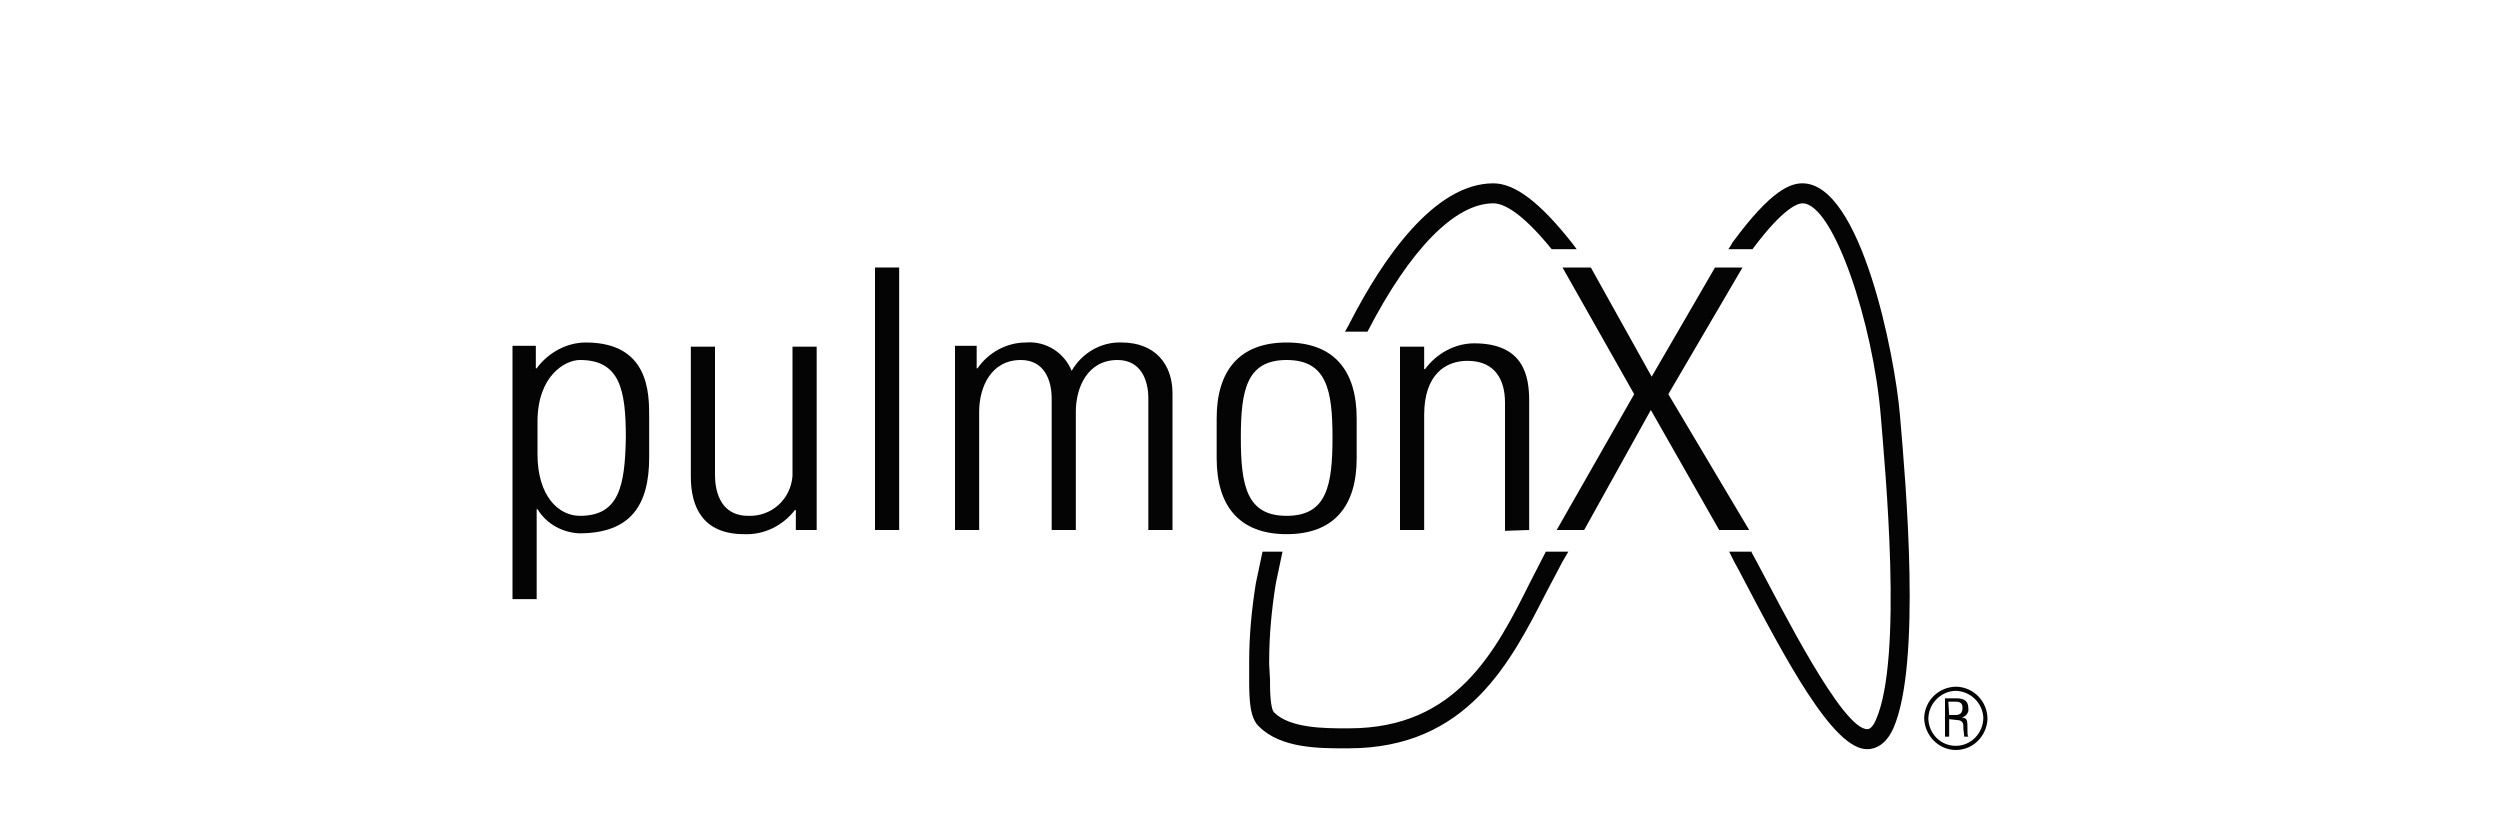 <?xml version="1.0" encoding="utf-8"?>
<!-- Generator: Adobe Illustrator 24.3.0, SVG Export Plug-In . SVG Version: 6.00 Build 0)  -->
<svg version="1.1" id="Ebene_1" xmlns="http://www.w3.org/2000/svg" xmlns:xlink="http://www.w3.org/1999/xlink" x="0px" y="0px"
	 viewBox="0 0 300 100" style="enable-background:new 0 0 300 100;" xml:space="preserve">
<style type="text/css">
	.st0{fill:#040405;}
</style>
<g>
</g>
<g id="Gruppe_4275" transform="translate(0)">
	<path id="Pfad_33" class="st0" d="M95.1,57.1c-0.2,2.8-2.5,4.9-5.3,4.8c-4.2,0-4-4.6-4-5.2V41.6h-2.9v15.6c0,3.6,1.4,6.9,6.4,6.9
		c2.4,0.1,4.6-1,6.1-2.9h0.1v2.4H98v-22h-2.9V57.1z"/>
	<rect id="Rechteck_932" x="105" y="32.1" class="st0" width="2.9" height="31.5"/>
	<path id="Pfad_34" class="st0" d="M134.6,41.1c-2.5-0.1-4.8,1.3-6,3.4c-0.9-2.2-3.1-3.6-5.5-3.4c-2.3,0-4.5,1.2-5.8,3.1h-0.1v-2.7
		h-2.6v22.1h2.9V49.4c0-2.9,1.4-6.2,5-6.2c2.8,0,3.7,2.4,3.7,4.6v15.8h2.9V49.4c0-2.9,1.4-6.2,5-6.2c2.8,0,3.7,2.4,3.7,4.6v15.8h2.9
		V47.2C140.7,43.7,138.6,41.1,134.6,41.1"/>
	<path id="Pfad_35" class="st0" d="M183.5,63.6V48.1c0-2.9-0.6-6.9-6.6-6.9c-2.3,0-4.5,1.2-5.9,3.1h-0.1v-2.7H168v22h2.9V49.8
		c0-4.9,2.6-6.5,5.2-6.5c3.4,0,4.5,2.4,4.5,5v15.4L183.5,63.6z"/>
	<path id="Pfad_36" class="st0" d="M200.2,47.3l8.9-15.2h-3.3l-7.6,13.1l-7.3-13.1h-3.4l8.6,15.2l-9.3,16.3h3.3l8-14.4l8.2,14.4h3.6
		L200.2,47.3z"/>
	<path id="Pfad_37" class="st0" d="M185.5,66.2c0,0-1.9,3.7-1.9,3.7c-4.1,8.2-8.8,17.5-21.7,17.5h-0.4c-2.5,0-6.7,0-8.6-1.9
		c-0.5-0.5-0.5-2.9-0.5-4l-0.1-1.8l0,0.1l0-0.4c0-3.2,0.3-6.3,0.8-9.4l0.8-3.8h-2.4l-0.8,3.8c-0.5,3.1-0.8,6.3-0.8,9.4l0,0.6l0,0.1
		l0,1.5c0,2.5,0.1,4.6,1.2,5.6c2.6,2.6,7.2,2.6,10.3,2.6h0.4c14.3,0,19.5-10.4,23.8-18.8l1.9-3.6l0.7-1.2L185.5,66.2L185.5,66.2z"/>
	<path id="Pfad_38" class="st0" d="M186.2,29.9h3l-0.6-0.8c-3.8-4.8-6.8-7.1-9.4-7.1c-7.1,0-13.3,9.1-17.2,16.7c0,0-0.3,0.6-0.6,1.1
		h2.7c5.1-9.9,10.5-15.4,15.1-15.4C180.2,24.4,182.3,25.1,186.2,29.9"/>
	<path id="Pfad_39" class="st0" d="M216.3,22c-1.4,0-3.7,0.7-8.4,7.1c0,0-0.2,0.4-0.5,0.8h2.9c3.8-5.1,5.5-5.5,6-5.5
		c3.7,0,8.5,14.4,9.4,25.6c0.5,6.2,2.7,29-0.6,36.4c-0.2,0.5-0.6,1.1-1,1.1c-3,0.1-10.4-14.7-13.3-20.1l-0.6-1.1c0,0,0,0,0-0.1h-2.7
		l0.6,1.2l0.6,1.1c5.6,10.7,11.3,21.5,15.4,21.4c0.9,0,2.2-0.5,3.1-2.5c3.4-7.7,1.5-29.4,0.8-37.5C227.4,42.6,223.3,22,216.3,22"/>
	<path id="Pfad_40" class="st0" d="M69.6,61.9c-2.6,0-5.1-2.4-5.1-7.4v-3.9c0-5.5,3.3-7.4,5.1-7.4c4.8,0,5.5,3.6,5.5,9.3
		C75,58.3,74.3,61.9,69.6,61.9 M70.3,41.1c-2.3,0-4.5,1.2-5.9,3.1l-0.1,0v-2.7h-2.8v30.4h2.9V61.1l0.1,0c1.1,1.8,3,2.8,5,2.9
		c6.2,0,8.4-3.4,8.4-9.1V50C77.9,47.2,77.9,41.1,70.3,41.1"/>
	<path id="Pfad_41" class="st0" d="M154.4,61.9c-4.8,0-5.5-3.6-5.5-9.4c0-5.7,0.7-9.3,5.5-9.3s5.5,3.6,5.5,9.3
		C159.9,58.3,159.2,61.9,154.4,61.9 M154.4,41.1c-5.7,0-8.4,3.4-8.4,9.1V55c0,5.7,2.7,9.1,8.4,9.1s8.4-3.4,8.4-9.1v-4.8
		C162.8,44.5,160.1,41.1,154.4,41.1"/>
	<path id="Pfad_42" class="st0" d="M233.9,85.8h0.7c0.6,0,0.9-0.2,0.9-0.9c0-0.5-0.3-0.7-0.8-0.7h-0.9L233.9,85.8z M233.9,86.3v2.1
		h-0.5v-4.6h1.4c1,0,1.4,0.4,1.4,1.2c0.1,0.5-0.3,1-0.8,1.1c0,0,0,0,0,0v0c0.7,0.1,0.7,0.2,0.7,1.8c0,0.2,0,0.3,0.1,0.5h-0.5
		c0-0.4-0.1-0.7-0.1-1.1c0-0.2,0.1-0.9-0.8-0.9L233.9,86.3z M238,86.1c-0.1-1.8-1.6-3.2-3.4-3.2c-1.8,0.1-3.2,1.6-3.2,3.4
		c0.1,1.8,1.5,3.2,3.3,3.2C236.5,89.5,238,88,238,86.1C238,86.2,238,86.1,238,86.1 M230.9,86.1c0.1-2.1,1.8-3.7,3.9-3.7
		c2.1,0.1,3.7,1.8,3.7,3.9c-0.1,2-1.7,3.7-3.8,3.7C232.6,90,230.9,88.2,230.9,86.1"/>
</g>
</svg>

